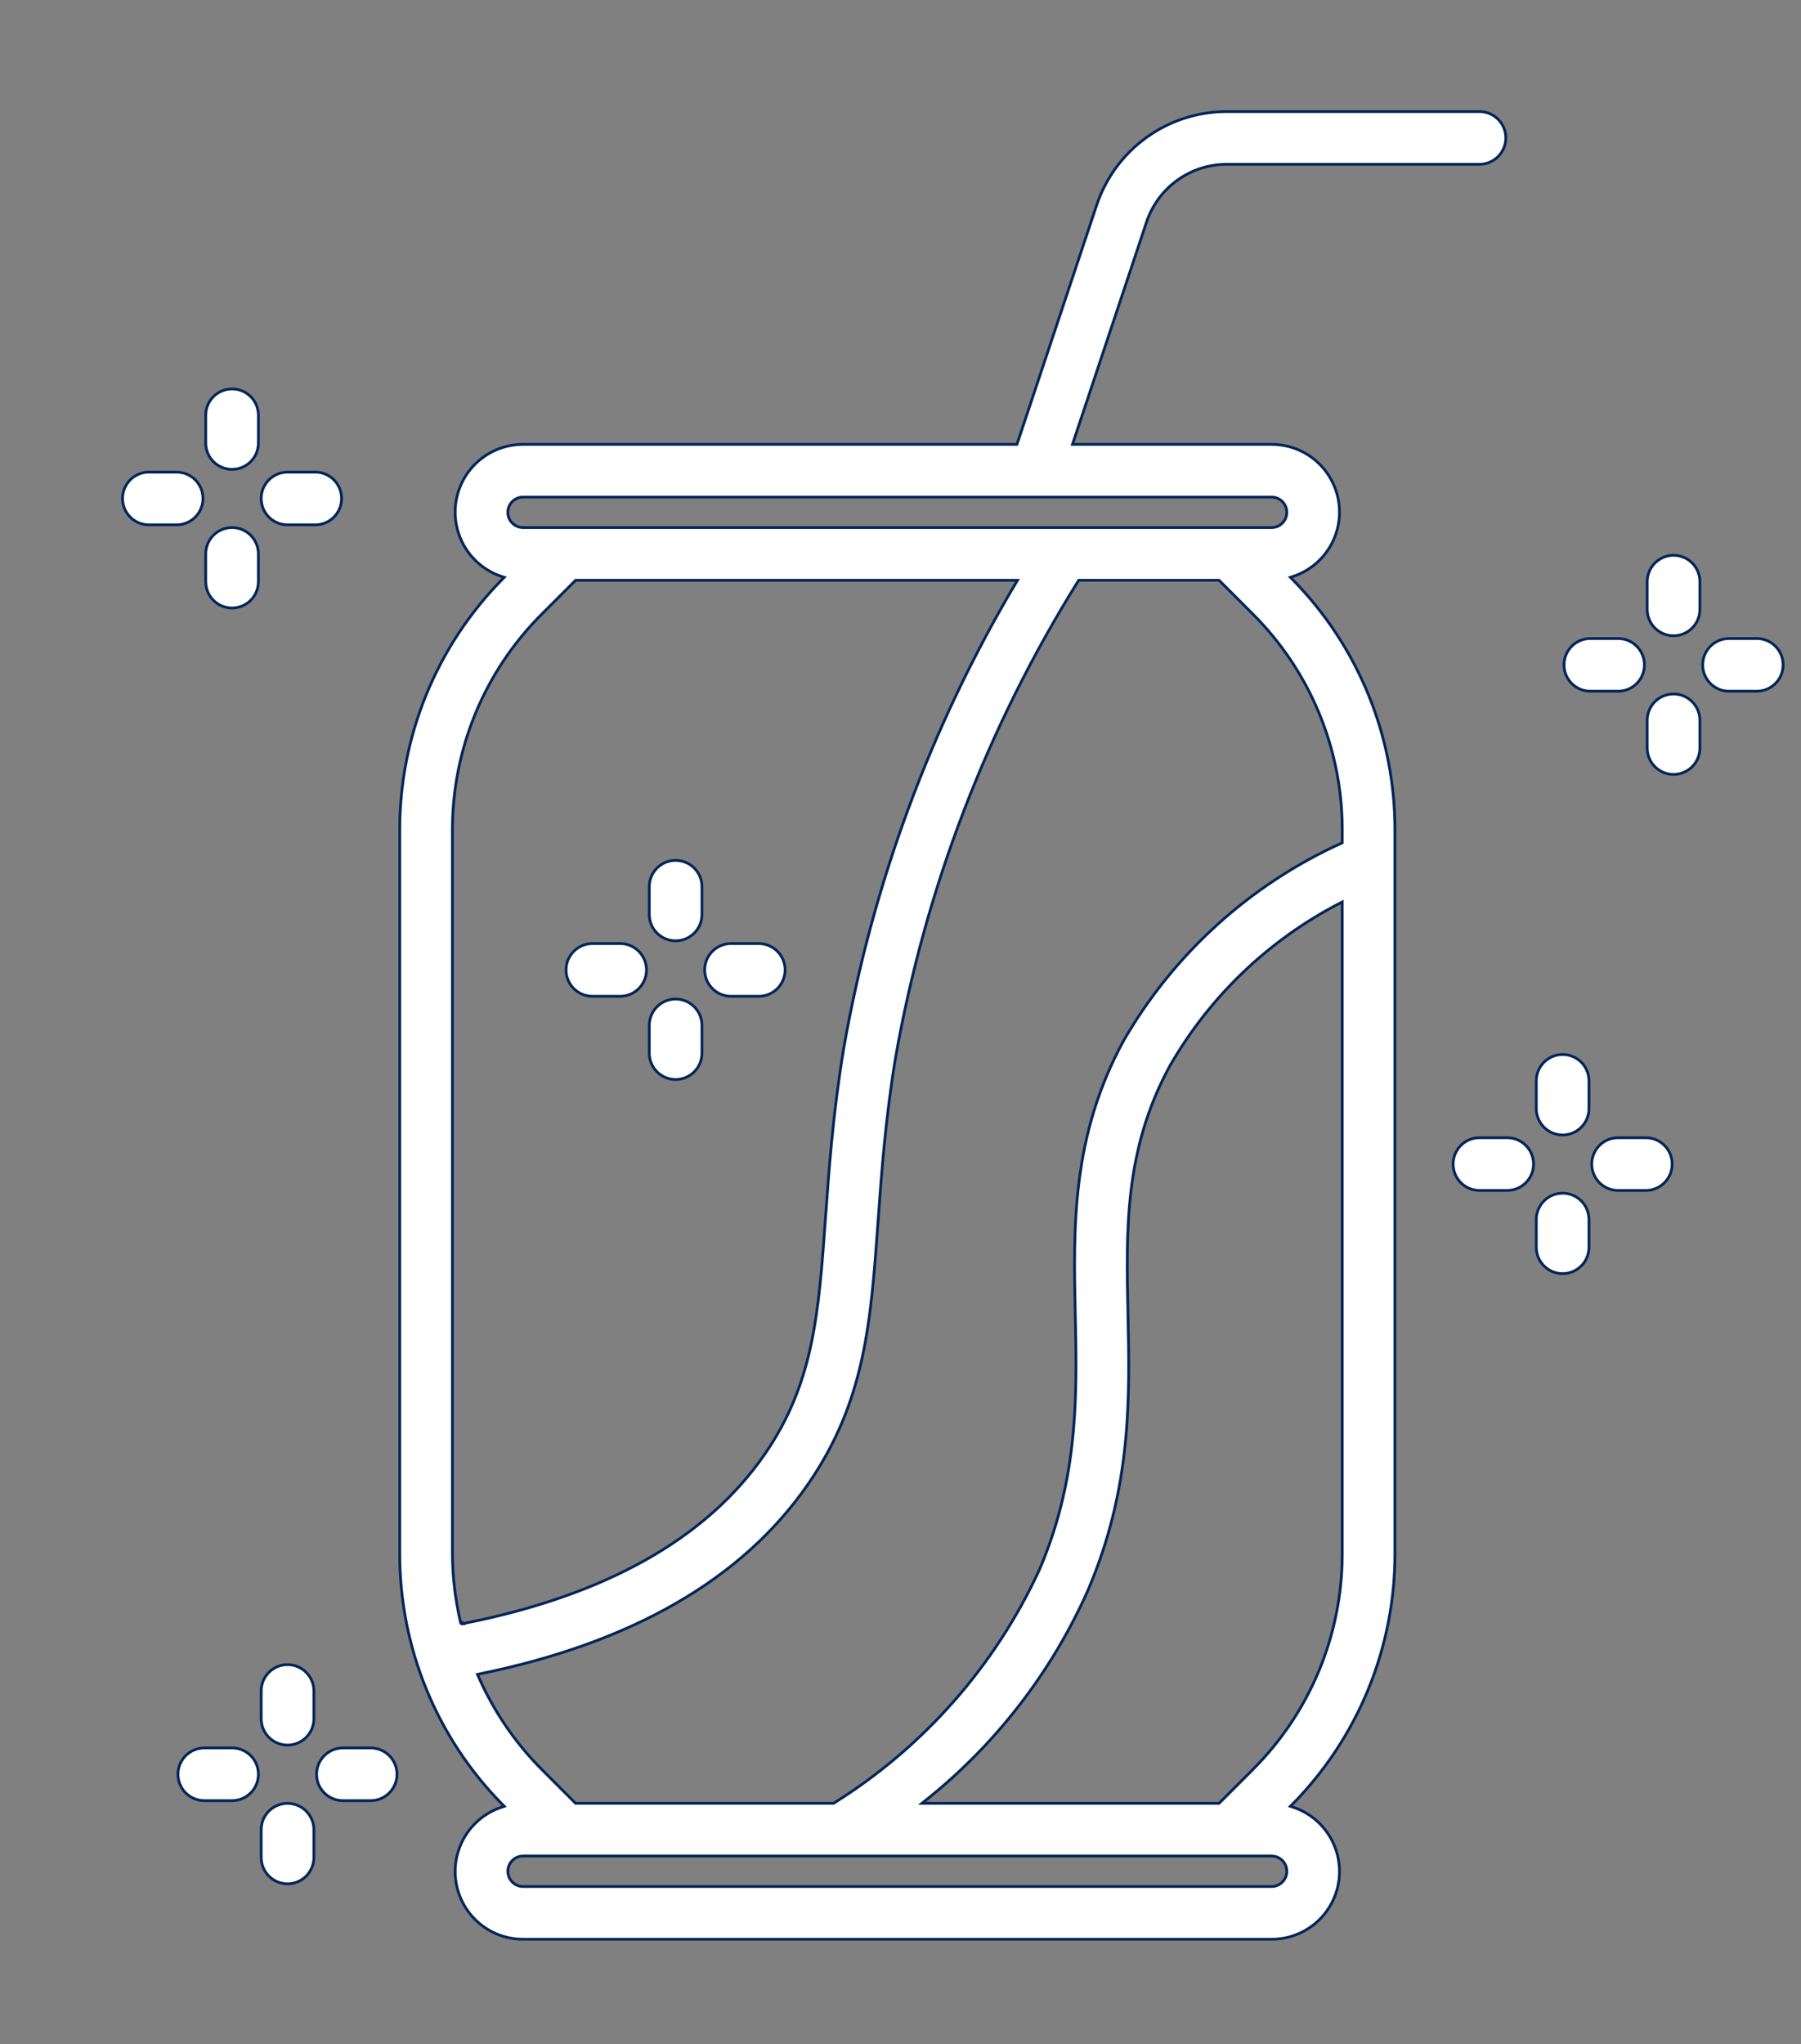 <svg xmlns="http://www.w3.org/2000/svg" fill="none" viewBox="0 0 327 371" height="371" width="327">
<rect x="0" y="0" width="327" height="371" fill="#808080" stroke="none"/>
<path stroke-width="0.5" stroke="#002559" fill="white" d="M222.731 20.25H268.619C270.328 20.25 271.907 21.162 272.761 22.642C273.615 24.121 273.615 25.945 272.761 27.425C271.906 28.904 270.327 29.815 268.619 29.815H222.731L222.73 29.816C219.508 29.816 216.367 30.828 213.754 32.713C211.14 34.597 209.185 37.256 208.168 40.315L194.835 80.32L194.725 80.649H230.873C234.817 80.638 238.527 82.519 240.849 85.707C243.17 88.896 243.822 93.003 242.6 96.754C241.379 100.504 238.433 103.441 234.679 104.65L234.292 104.775L234.578 105.064C246.591 117.218 253.31 133.628 253.271 150.715V281.873C253.31 298.96 246.59 315.371 234.578 327.523L234.292 327.812L234.679 327.938C238.433 329.147 241.38 332.083 242.602 335.834C243.822 339.584 243.17 343.692 240.849 346.881C238.527 350.069 234.816 351.95 230.873 351.938H94.977C91.032 351.95 87.322 350.068 85 346.881C82.678 343.692 82.028 339.584 83.249 335.834C84.47 332.083 87.416 329.147 91.17 327.938L91.557 327.812L91.27 327.523C79.259 315.37 72.539 298.96 72.578 281.873V150.715C72.539 133.628 79.259 117.217 91.27 105.064L91.557 104.775L91.17 104.65C87.416 103.441 84.47 100.504 83.249 96.754C82.027 93.003 82.678 88.895 85 85.707C87.322 82.518 91.032 80.638 94.977 80.649H184.643L184.7 80.478L199.096 37.288V37.287C200.745 32.324 203.916 28.006 208.159 24.947C212.269 21.985 217.182 20.35 222.241 20.255L222.731 20.25ZM94.978 336.837C93.45 336.837 92.211 338.075 92.211 339.603C92.211 341.131 93.45 342.37 94.978 342.37H230.873C232.401 342.37 233.64 341.131 233.64 339.603C233.639 338.075 232.401 336.837 230.873 336.837H94.978ZM243.34 163.877C230.411 170.544 219.676 180.797 212.426 193.408L212.423 193.413C204.153 208.585 204.469 223.064 204.798 238.326C205.133 253.935 205.479 270.026 197.526 288.633C190.884 303.557 180.738 316.658 167.954 326.825L167.395 327.271H221.343L221.416 327.197L227.418 321.197L227.57 321.045L227.567 321.041C232.676 315.921 236.73 309.847 239.499 303.163C242.207 296.623 243.634 289.627 243.702 282.553L243.705 281.868V163.689L243.34 163.877ZM195.782 105.427C179.276 131.857 168.013 161.213 162.608 191.899L162.607 191.902C160.752 203.151 160.044 212.997 159.425 221.672C158.113 239.961 157.074 254.335 146.728 269.332C134.781 286.649 114.651 298.189 86.997 303.804L86.693 303.865L86.817 304.148C89.577 310.473 93.492 316.228 98.359 321.118V321.12L104.507 327.268H151.351L151.412 327.229C167.708 317.051 180.675 302.33 188.721 284.88L188.724 284.874C195.428 269.198 195.558 254.959 195.289 241.262L195.231 238.529C194.892 222.619 194.538 206.232 204.021 188.841C213.145 173.071 226.967 160.546 243.559 153.019L243.705 152.952V152.791L243.704 150.71L243.702 150.025C243.634 142.952 242.206 135.956 239.498 129.416C236.715 122.697 232.634 116.594 227.488 111.457V111.456L227.415 111.383L221.415 105.382L221.342 105.309H195.856L195.782 105.427ZM104.434 105.386L98.433 111.388C93.253 116.54 89.146 122.669 86.35 129.42C83.554 136.171 82.126 143.407 82.144 150.714V281.871C82.16 286.121 82.66 290.355 83.635 294.493L83.853 294.441L83.877 294.686H84.194L84.181 294.63C109.748 289.598 128.208 279.336 138.854 263.905C147.732 251.038 148.637 238.391 149.885 220.995C150.524 212.099 151.245 202.035 153.175 190.35C158.395 160.462 169.013 131.773 184.514 105.69L184.738 105.312H104.507L104.434 105.386ZM94.978 90.212C93.45 90.212 92.211 91.45 92.211 92.978C92.211 94.506 93.45 95.745 94.978 95.745H230.874C232.4 95.742 233.637 94.505 233.64 92.98V92.978C233.637 91.451 232.4 90.216 230.874 90.212H94.978Z"></path>
<path stroke-width="0.5" stroke="#002559" fill="white" d="M42.135 70.582H42.136C43.403 70.581 44.621 71.085 45.518 71.982C46.415 72.879 46.918 74.097 46.917 75.364V80.397C46.917 82.106 46.006 83.686 44.526 84.54C43.047 85.394 41.223 85.394 39.743 84.54C38.263 83.686 37.352 82.106 37.352 80.397V75.364L37.357 75.127C37.415 73.945 37.911 72.823 38.752 71.982C39.649 71.085 40.866 70.581 42.135 70.582Z"></path>
<path stroke-width="0.5" stroke="#002559" fill="white" d="M27.034 85.682H32.066C33.776 85.682 35.355 86.594 36.209 88.073C37.064 89.553 37.064 91.377 36.209 92.856C35.355 94.336 33.776 95.247 32.066 95.247H27.034C25.324 95.247 23.746 94.336 22.892 92.856C22.036 91.377 22.036 89.553 22.892 88.073C23.746 86.594 25.325 85.682 27.034 85.682Z"></path>
<path stroke-width="0.5" stroke="#002559" fill="white" d="M39.739 96.386C41.219 95.531 43.043 95.53 44.523 96.386C46.002 97.24 46.913 98.819 46.913 100.528V105.561C46.913 107.27 46.002 108.849 44.523 109.703C43.135 110.505 41.446 110.555 40.02 109.854L39.739 109.703L39.468 109.534C38.149 108.651 37.348 107.163 37.348 105.561V100.528C37.348 98.819 38.26 97.24 39.739 96.386Z"></path>
<path stroke-width="0.5" stroke="#002559" fill="white" d="M52.205 85.682H57.238C58.947 85.682 60.527 86.594 61.381 88.073C62.235 89.553 62.235 91.377 61.381 92.856C60.526 94.336 58.947 95.247 57.238 95.247H52.205C50.496 95.247 48.917 94.336 48.062 92.856C47.208 91.377 47.209 89.553 48.062 88.073C48.864 86.686 50.302 85.798 51.887 85.692L52.205 85.682Z"></path>
<path stroke-width="0.5" stroke="#002559" fill="white" d="M281.329 192.018C282.809 191.164 284.633 191.163 286.112 192.018C287.592 192.872 288.503 194.452 288.503 196.16V201.193C288.503 202.902 287.592 204.482 286.112 205.336C284.633 206.19 282.809 206.19 281.329 205.336C279.849 204.482 278.938 202.902 278.938 201.193V196.16C278.938 194.452 279.849 192.872 281.329 192.018Z"></path>
<path stroke-width="0.5" stroke="#002559" fill="white" d="M268.624 206.477H273.656C275.366 206.477 276.945 207.388 277.799 208.868C278.654 210.348 278.654 212.172 277.799 213.651C276.944 215.131 275.366 216.042 273.656 216.042H268.624C266.914 216.042 265.336 215.131 264.481 213.651C263.626 212.172 263.626 210.348 264.481 208.868C265.336 207.388 266.914 206.477 268.624 206.477Z"></path>
<path stroke-width="0.5" stroke="#002559" fill="white" d="M281.329 217.185C282.809 216.329 284.633 216.329 286.112 217.185C287.592 218.039 288.503 219.618 288.503 221.327V226.359L288.498 226.597C288.44 227.779 287.945 228.902 287.104 229.742C286.207 230.639 284.989 231.144 283.722 231.143H283.721C282.452 231.144 281.235 230.64 280.338 229.743C279.441 228.847 278.937 227.629 278.938 226.36V221.327C278.938 219.617 279.849 218.039 281.329 217.185Z"></path>
<path stroke-width="0.5" stroke="#002559" fill="white" d="M293.791 206.477H298.824C300.533 206.477 302.113 207.388 302.967 208.868C303.821 210.348 303.821 212.172 302.967 213.651C302.112 215.131 300.533 216.042 298.824 216.042H293.791C292.082 216.042 290.503 215.131 289.648 213.651C288.794 212.172 288.794 210.348 289.648 208.868C290.503 207.388 292.083 206.477 293.791 206.477Z"></path>
<path stroke-width="0.5" stroke="#002559" fill="white" d="M120.278 156.784C121.758 155.929 123.582 155.929 125.062 156.784C126.541 157.639 127.452 159.217 127.452 160.927V165.959L127.447 166.196C127.39 167.379 126.893 168.501 126.053 169.342C125.156 170.239 123.938 170.743 122.669 170.742L122.432 170.736C121.25 170.679 120.128 170.183 119.287 169.343V169.342C118.389 168.445 117.886 167.229 117.887 165.96V160.927C117.887 159.217 118.799 157.638 120.278 156.784Z"></path>
<path stroke-width="0.5" stroke="#002559" fill="white" d="M107.561 171.242H112.594C114.302 171.242 115.882 172.154 116.736 173.634C117.59 175.113 117.591 176.937 116.736 178.417C115.882 179.897 114.302 180.808 112.594 180.808H107.561C105.852 180.808 104.272 179.897 103.418 178.417C102.564 176.937 102.564 175.113 103.418 173.634C104.219 172.246 105.658 171.358 107.242 171.253L107.561 171.242Z"></path>
<path stroke-width="0.5" stroke="#002559" fill="white" d="M122.669 181.309C123.938 181.309 125.156 181.812 126.053 182.709C126.949 183.607 127.453 184.823 127.452 186.092V191.126C127.452 192.834 126.541 194.414 125.062 195.269C123.582 196.123 121.758 196.122 120.278 195.269C118.799 194.414 117.887 192.834 117.887 191.126V186.092C117.886 184.823 118.389 183.607 119.287 182.709C120.184 181.812 121.401 181.309 122.669 181.309Z"></path>
<path stroke-width="0.5" stroke="#002559" fill="white" d="M132.729 171.242H137.762C139.471 171.242 141.05 172.154 141.904 173.634C142.759 175.113 142.76 176.937 141.904 178.417C141.05 179.897 139.471 180.808 137.762 180.808H132.729C131.02 180.808 129.441 179.897 128.587 178.417C127.732 176.937 127.732 175.113 128.587 173.634C129.441 172.154 131.02 171.242 132.729 171.242Z"></path>
<path stroke-width="0.5" stroke="#002559" fill="white" d="M49.815 302.744C51.294 301.89 53.117 301.89 54.597 302.744C56.077 303.599 56.989 305.178 56.989 306.887V311.92C56.989 313.628 56.076 315.208 54.597 316.062C53.117 316.917 51.294 316.917 49.815 316.062C48.335 315.208 47.422 313.628 47.422 311.92V306.887C47.422 305.178 48.335 303.598 49.815 302.744Z"></path>
<path stroke-width="0.5" stroke="#002559" fill="white" d="M37.1 317.217H42.133C43.841 317.217 45.421 318.13 46.275 319.609C47.13 321.089 47.13 322.912 46.275 324.392C45.421 325.871 43.841 326.784 42.133 326.784H37.1C35.391 326.784 33.811 325.871 32.957 324.392C32.103 322.912 32.103 321.089 32.957 319.609C33.758 318.222 35.197 317.333 36.781 317.228L37.1 317.217Z"></path>
<path stroke-width="0.5" stroke="#002559" fill="white" d="M49.815 327.92C51.294 327.066 53.117 327.066 54.597 327.92C56.077 328.774 56.989 330.354 56.989 332.062V337.096C56.989 338.286 56.546 339.429 55.752 340.308L55.589 340.479C54.691 341.376 53.474 341.88 52.205 341.88C50.936 341.88 49.72 341.376 48.822 340.479C47.925 339.582 47.422 338.365 47.422 337.096V332.062C47.422 330.354 48.335 328.774 49.815 327.92Z"></path>
<path stroke-width="0.5" stroke="#002559" fill="white" d="M62.264 317.217H67.297C69.005 317.217 70.585 318.13 71.439 319.609C72.294 321.089 72.294 322.912 71.439 324.392C70.585 325.871 69.005 326.784 67.297 326.784H62.264C60.555 326.784 58.975 325.871 58.121 324.392C57.267 322.912 57.267 321.089 58.121 319.609C58.922 318.222 60.361 317.333 61.945 317.228L62.264 317.217Z"></path>
<path stroke-width="0.5" stroke="#002559" fill="white" d="M301.466 101.418C302.945 100.564 304.769 100.564 306.249 101.418C307.729 102.272 308.64 103.852 308.64 105.561V110.594C308.64 112.302 307.729 113.882 306.249 114.736C304.769 115.591 302.946 115.59 301.466 114.736C299.986 113.882 299.074 112.302 299.074 110.594V105.561L299.085 105.242C299.19 103.657 300.078 102.219 301.466 101.418Z"></path>
<path stroke-width="0.5" stroke="#002559" fill="white" d="M288.756 115.879H293.789C295.498 115.879 297.077 116.791 297.932 118.271C298.786 119.75 298.786 121.574 297.932 123.054C297.077 124.533 295.498 125.444 293.789 125.444H288.756C287.047 125.444 285.467 124.533 284.613 123.054C283.759 121.574 283.759 119.75 284.613 118.271C285.468 116.791 287.047 115.879 288.756 115.879Z"></path>
<path stroke-width="0.5" stroke="#002559" fill="white" d="M301.466 126.587C302.945 125.732 304.769 125.732 306.249 126.587C307.729 127.441 308.64 129.02 308.64 130.729V135.762C308.64 137.471 307.729 139.05 306.249 139.904C304.862 140.706 303.172 140.756 301.747 140.055L301.466 139.904L301.194 139.735C299.875 138.852 299.075 137.365 299.074 135.763V130.729C299.074 129.02 299.986 127.441 301.466 126.587Z"></path>
<path stroke-width="0.5" stroke="#002559" fill="white" d="M313.937 115.879H318.969C320.678 115.879 322.257 116.791 323.111 118.271C323.966 119.75 323.967 121.574 323.111 123.054C322.257 124.533 320.678 125.444 318.969 125.444H313.937C312.227 125.444 310.648 124.533 309.794 123.054C308.939 121.574 308.939 119.75 309.794 118.271C310.595 116.883 312.032 115.995 313.617 115.89L313.937 115.879Z"></path>
</svg>

